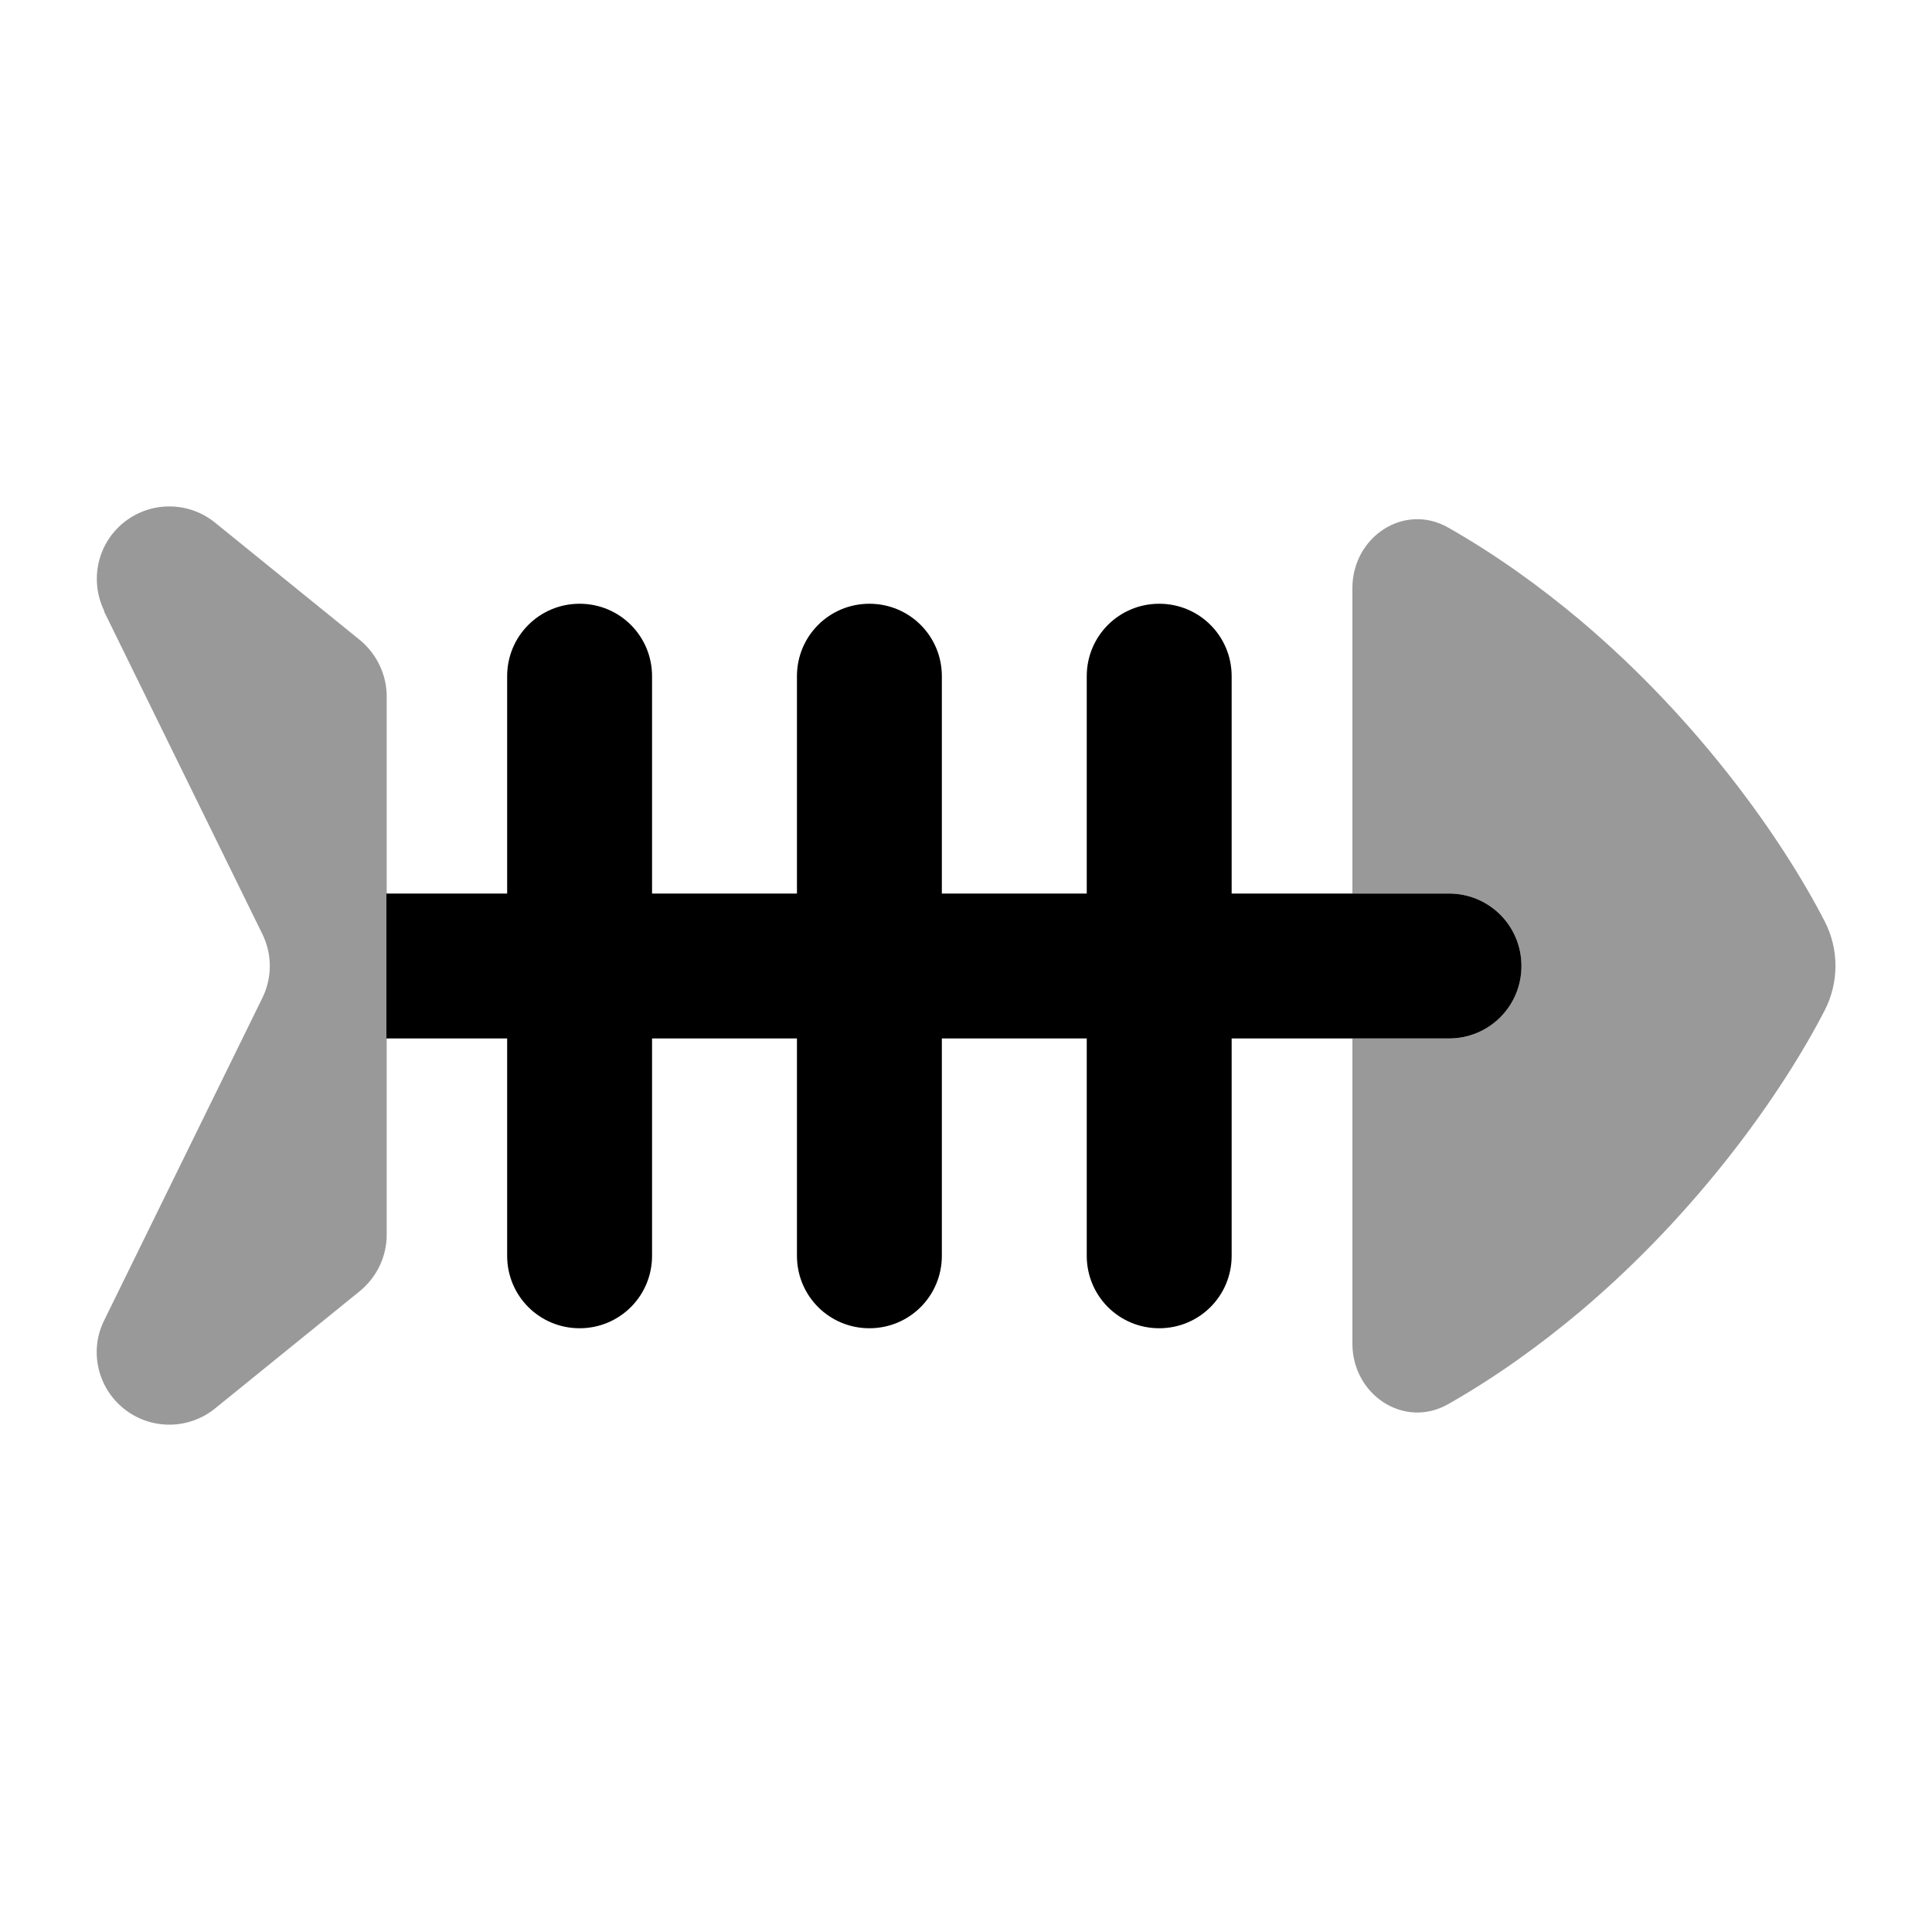 <svg xmlns="http://www.w3.org/2000/svg" viewBox="0 0 640 640"><!--! Font Awesome Pro 7.1.0 by @fontawesome - https://fontawesome.com License - https://fontawesome.com/license (Commercial License) Copyright 2025 Fonticons, Inc. --><path opacity=".4" fill="currentColor" d="M34.5 202.6L86.9 309.4C90.2 316.1 90.2 323.9 86.9 330.6L34.5 437.4C29.5 447.5 32.3 459.7 41.1 466.7C49.9 473.7 62.4 473.7 71.2 466.6L119.2 427.7C124.8 423.1 128.1 416.3 128.1 409C128.1 212.4 128.1 262.7 128.1 230.7C128.1 223.5 124.8 216.6 119.2 212L71.2 173.1C62.4 166 49.9 166 41.1 173C32.3 180 29.6 192.2 34.5 202.3zM448 194.9L448 296L480 296C493.3 296 504 306.7 504 320C504 333.3 493.3 344 480 344L448 344L448 445.1C448 462 465.1 473.5 479.8 465.1C495.8 456 510.4 445.4 523.5 434.4C562.6 401.4 590.4 362 604.5 334.6C609.2 325.4 609.2 314.5 604.5 305.3C590.4 277.9 562.6 238.5 523.5 205.5C510.4 194.5 495.8 183.9 479.8 174.8C465.1 166.4 448 177.9 448 194.8z"/><path fill="currentColor" d="M216 224C216 210.7 205.3 200 192 200C178.7 200 168 210.7 168 224L168 296L128 296L128 344L168 344L168 416C168 429.3 178.7 440 192 440C205.3 440 216 429.3 216 416L216 344L264 344L264 416C264 429.3 274.7 440 288 440C301.3 440 312 429.3 312 416L312 344L360 344L360 416C360 429.3 370.7 440 384 440C397.3 440 408 429.3 408 416L408 344L480 344C493.3 344 504 333.3 504 320C504 306.7 493.3 296 480 296L408 296L408 224C408 210.7 397.3 200 384 200C370.7 200 360 210.7 360 224L360 296L312 296L312 224C312 210.7 301.3 200 288 200C274.7 200 264 210.7 264 224L264 296L216 296L216 224z"/></svg>